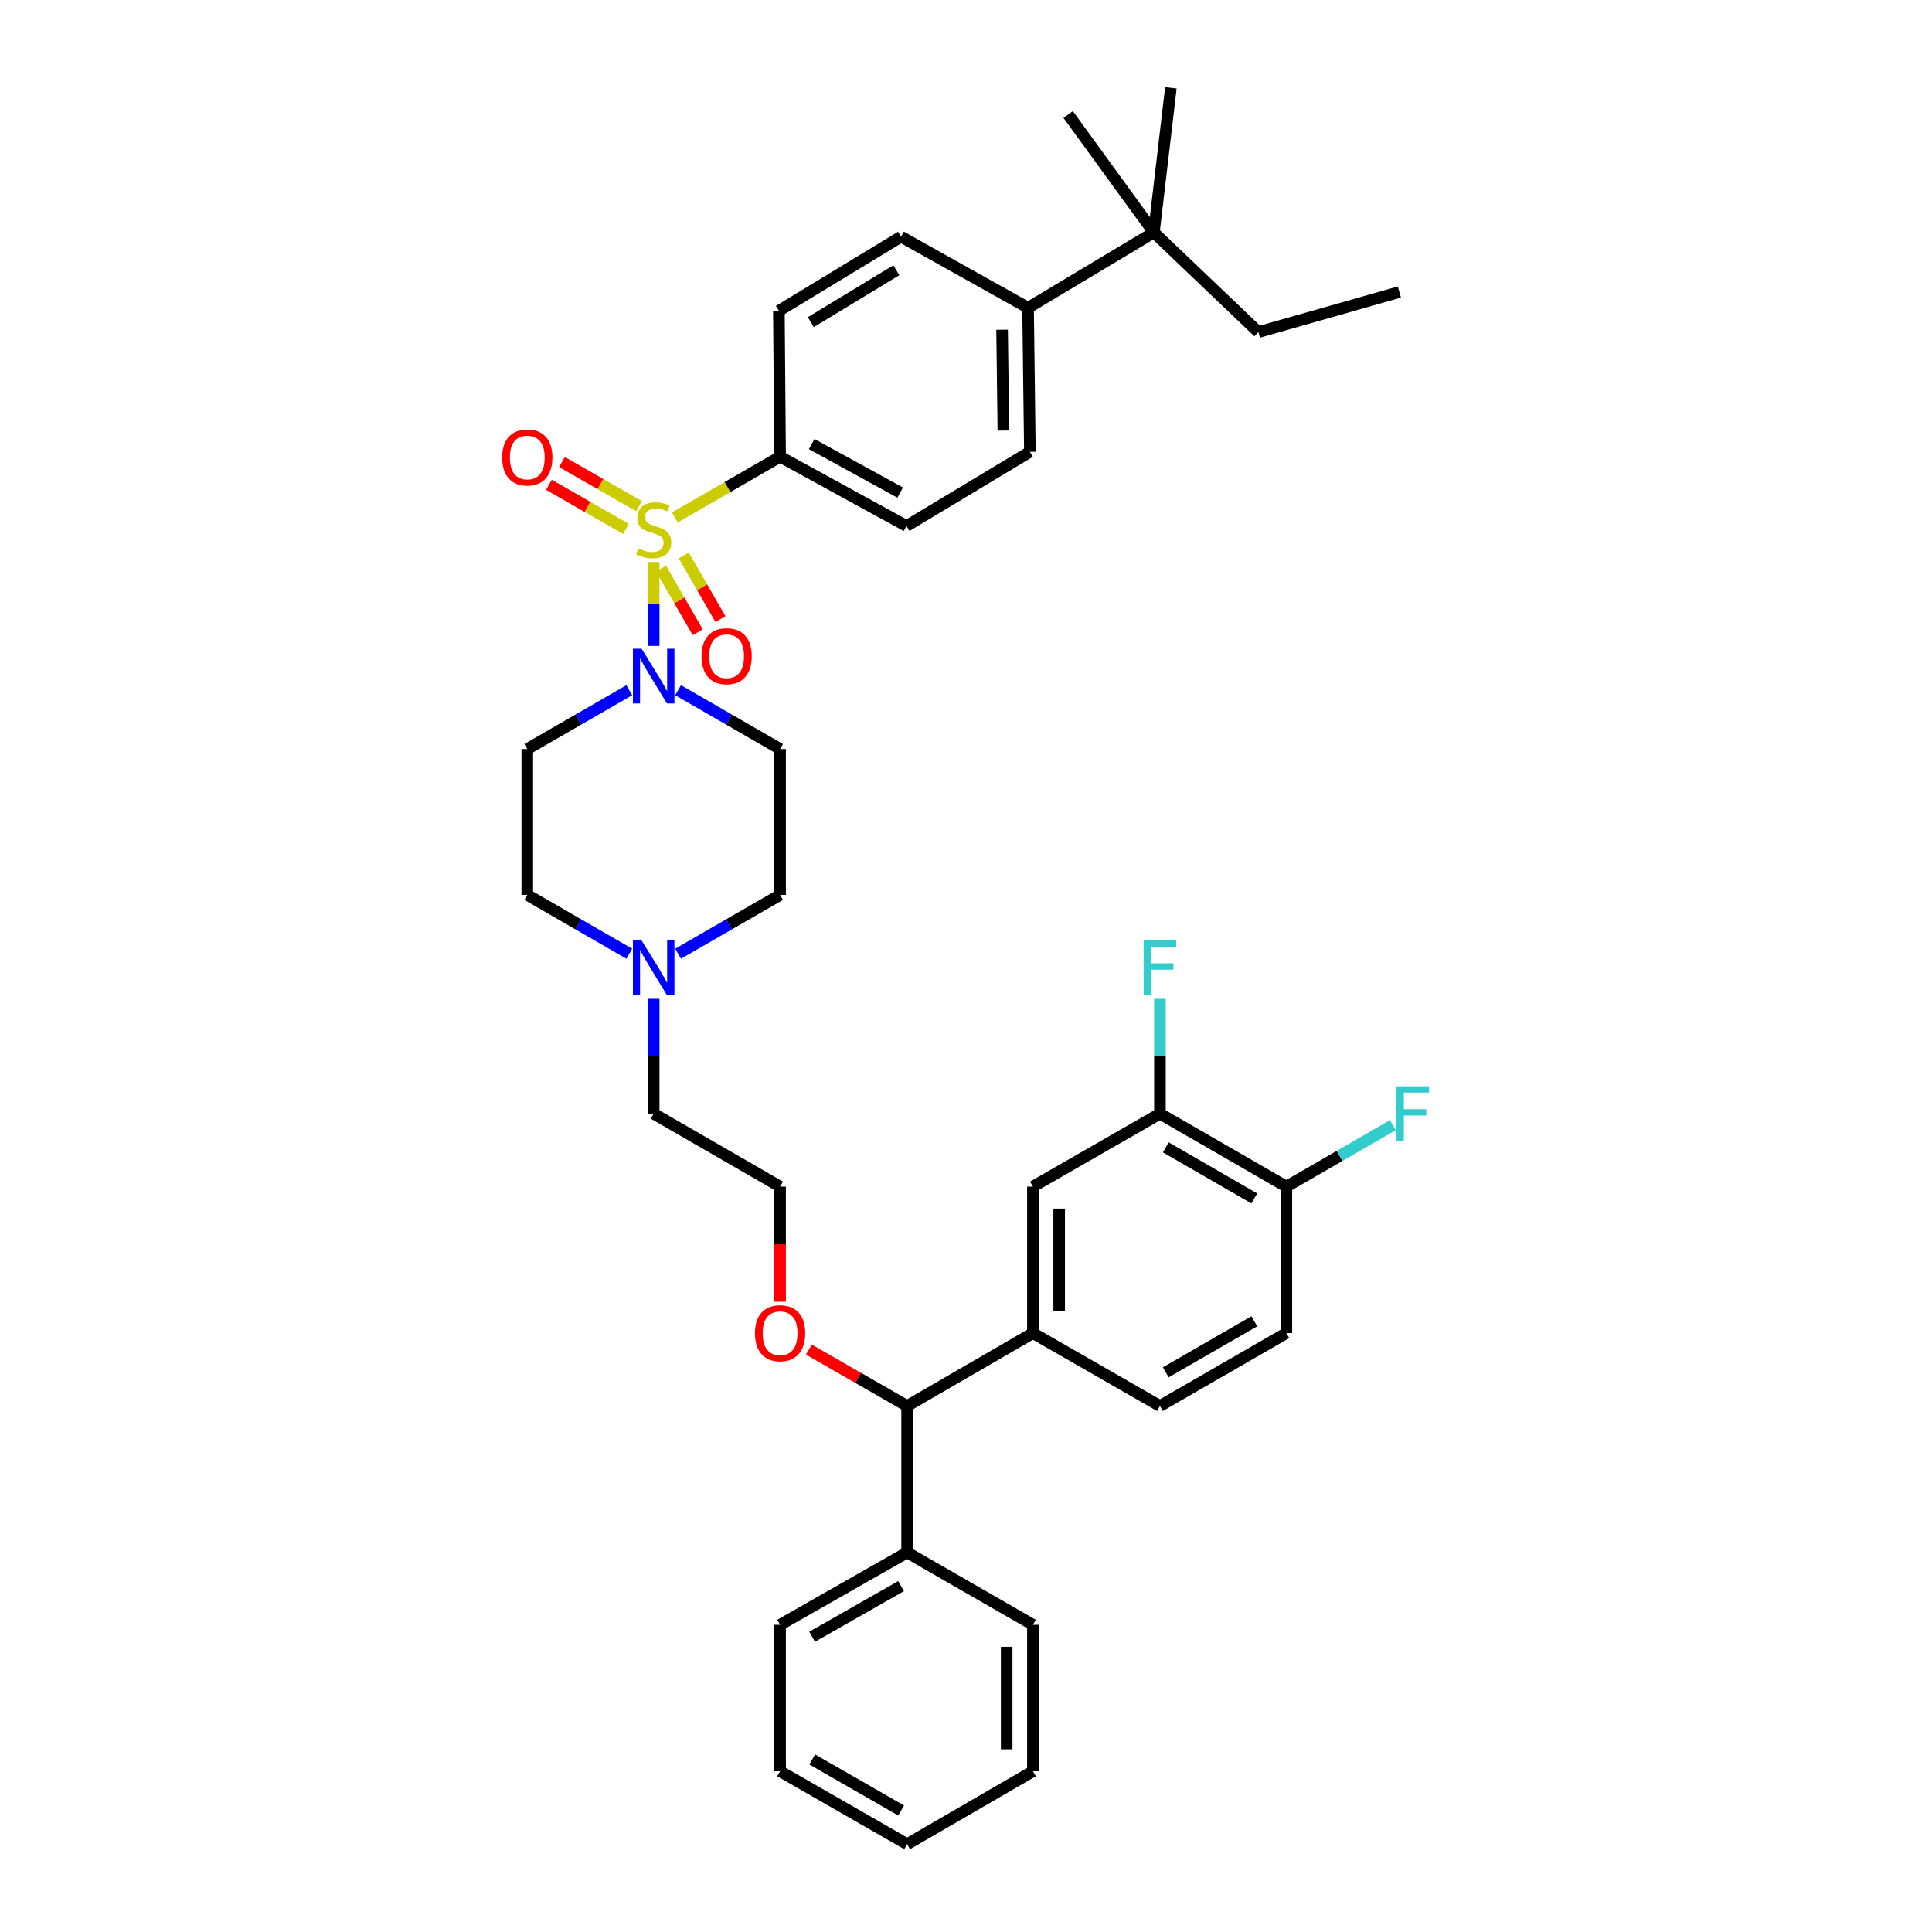 <?xml version='1.0' encoding='iso-8859-1'?>
<svg version='1.1' baseProfile='full'
              xmlns='http://www.w3.org/2000/svg'
                      xmlns:rdkit='http://www.rdkit.org/xml'
                      xmlns:xlink='http://www.w3.org/1999/xlink'
                  xml:space='preserve'
width='1000px' height='1000px' viewBox='0 0 1000 1000'>
<!-- END OF HEADER -->
<rect style='opacity:1.0;fill:#FFFFFF;stroke:none' width='1000' height='1000' x='0' y='0'> </rect>
<path class='bond-0' d='M 338.342,290.91 L 338.342,312.615' style='fill:none;fill-rule:evenodd;stroke:#CCCC00;stroke-width:6px;stroke-linecap:butt;stroke-linejoin:miter;stroke-opacity:1' />
<path class='bond-0' d='M 338.342,312.615 L 338.342,334.32' style='fill:none;fill-rule:evenodd;stroke:#0000FF;stroke-width:6px;stroke-linecap:butt;stroke-linejoin:miter;stroke-opacity:1' />
<path class='bond-2' d='M 349.311,267.807 L 376.542,252.099' style='fill:none;fill-rule:evenodd;stroke:#CCCC00;stroke-width:6px;stroke-linecap:butt;stroke-linejoin:miter;stroke-opacity:1' />
<path class='bond-2' d='M 376.542,252.099 L 403.773,236.39' style='fill:none;fill-rule:evenodd;stroke:#000000;stroke-width:6px;stroke-linecap:butt;stroke-linejoin:miter;stroke-opacity:1' />
<path class='bond-3' d='M 330.75,261.967 L 310.805,250.557' style='fill:none;fill-rule:evenodd;stroke:#CCCC00;stroke-width:6px;stroke-linecap:butt;stroke-linejoin:miter;stroke-opacity:1' />
<path class='bond-3' d='M 310.805,250.557 L 290.86,239.146' style='fill:none;fill-rule:evenodd;stroke:#FF0000;stroke-width:6px;stroke-linecap:butt;stroke-linejoin:miter;stroke-opacity:1' />
<path class='bond-3' d='M 324.006,273.757 L 304.06,262.346' style='fill:none;fill-rule:evenodd;stroke:#CCCC00;stroke-width:6px;stroke-linecap:butt;stroke-linejoin:miter;stroke-opacity:1' />
<path class='bond-3' d='M 304.06,262.346 L 284.115,250.936' style='fill:none;fill-rule:evenodd;stroke:#FF0000;stroke-width:6px;stroke-linecap:butt;stroke-linejoin:miter;stroke-opacity:1' />
<path class='bond-4' d='M 342.136,294.298 L 351.641,310.77' style='fill:none;fill-rule:evenodd;stroke:#CCCC00;stroke-width:6px;stroke-linecap:butt;stroke-linejoin:miter;stroke-opacity:1' />
<path class='bond-4' d='M 351.641,310.77 L 361.146,327.243' style='fill:none;fill-rule:evenodd;stroke:#FF0000;stroke-width:6px;stroke-linecap:butt;stroke-linejoin:miter;stroke-opacity:1' />
<path class='bond-4' d='M 353.901,287.509 L 363.406,303.982' style='fill:none;fill-rule:evenodd;stroke:#CCCC00;stroke-width:6px;stroke-linecap:butt;stroke-linejoin:miter;stroke-opacity:1' />
<path class='bond-4' d='M 363.406,303.982 L 372.911,320.454' style='fill:none;fill-rule:evenodd;stroke:#FF0000;stroke-width:6px;stroke-linecap:butt;stroke-linejoin:miter;stroke-opacity:1' />
<path class='bond-8' d='M 325.714,357.242 L 299.316,372.472' style='fill:none;fill-rule:evenodd;stroke:#0000FF;stroke-width:6px;stroke-linecap:butt;stroke-linejoin:miter;stroke-opacity:1' />
<path class='bond-8' d='M 299.316,372.472 L 272.919,387.701' style='fill:none;fill-rule:evenodd;stroke:#000000;stroke-width:6px;stroke-linecap:butt;stroke-linejoin:miter;stroke-opacity:1' />
<path class='bond-9' d='M 350.971,357.241 L 377.372,372.471' style='fill:none;fill-rule:evenodd;stroke:#0000FF;stroke-width:6px;stroke-linecap:butt;stroke-linejoin:miter;stroke-opacity:1' />
<path class='bond-9' d='M 377.372,372.471 L 403.773,387.701' style='fill:none;fill-rule:evenodd;stroke:#000000;stroke-width:6px;stroke-linecap:butt;stroke-linejoin:miter;stroke-opacity:1' />
<path class='bond-1' d='M 534.635,690 L 469.529,727.744' style='fill:none;fill-rule:evenodd;stroke:#000000;stroke-width:6px;stroke-linecap:butt;stroke-linejoin:miter;stroke-opacity:1' />
<path class='bond-5' d='M 534.635,690 L 534.635,614.193' style='fill:none;fill-rule:evenodd;stroke:#000000;stroke-width:6px;stroke-linecap:butt;stroke-linejoin:miter;stroke-opacity:1' />
<path class='bond-5' d='M 548.218,678.629 L 548.218,625.564' style='fill:none;fill-rule:evenodd;stroke:#000000;stroke-width:6px;stroke-linecap:butt;stroke-linejoin:miter;stroke-opacity:1' />
<path class='bond-14' d='M 534.635,690 L 600.375,727.744' style='fill:none;fill-rule:evenodd;stroke:#000000;stroke-width:6px;stroke-linecap:butt;stroke-linejoin:miter;stroke-opacity:1' />
<path class='bond-15' d='M 403.773,236.39 L 469.212,272.256' style='fill:none;fill-rule:evenodd;stroke:#000000;stroke-width:6px;stroke-linecap:butt;stroke-linejoin:miter;stroke-opacity:1' />
<path class='bond-15' d='M 420.117,229.859 L 465.924,254.965' style='fill:none;fill-rule:evenodd;stroke:#000000;stroke-width:6px;stroke-linecap:butt;stroke-linejoin:miter;stroke-opacity:1' />
<path class='bond-16' d='M 403.773,236.39 L 403.147,160.893' style='fill:none;fill-rule:evenodd;stroke:#000000;stroke-width:6px;stroke-linecap:butt;stroke-linejoin:miter;stroke-opacity:1' />
<path class='bond-7' d='M 534.635,614.193 L 600.375,576.433' style='fill:none;fill-rule:evenodd;stroke:#000000;stroke-width:6px;stroke-linecap:butt;stroke-linejoin:miter;stroke-opacity:1' />
<path class='bond-6' d='M 350.971,493.652 L 377.372,478.425' style='fill:none;fill-rule:evenodd;stroke:#0000FF;stroke-width:6px;stroke-linecap:butt;stroke-linejoin:miter;stroke-opacity:1' />
<path class='bond-6' d='M 377.372,478.425 L 403.773,463.198' style='fill:none;fill-rule:evenodd;stroke:#000000;stroke-width:6px;stroke-linecap:butt;stroke-linejoin:miter;stroke-opacity:1' />
<path class='bond-26' d='M 338.342,516.983 L 338.342,546.708' style='fill:none;fill-rule:evenodd;stroke:#0000FF;stroke-width:6px;stroke-linecap:butt;stroke-linejoin:miter;stroke-opacity:1' />
<path class='bond-26' d='M 338.342,546.708 L 338.342,576.433' style='fill:none;fill-rule:evenodd;stroke:#000000;stroke-width:6px;stroke-linecap:butt;stroke-linejoin:miter;stroke-opacity:1' />
<path class='bond-38' d='M 325.714,493.652 L 299.316,478.425' style='fill:none;fill-rule:evenodd;stroke:#0000FF;stroke-width:6px;stroke-linecap:butt;stroke-linejoin:miter;stroke-opacity:1' />
<path class='bond-38' d='M 299.316,478.425 L 272.919,463.198' style='fill:none;fill-rule:evenodd;stroke:#000000;stroke-width:6px;stroke-linecap:butt;stroke-linejoin:miter;stroke-opacity:1' />
<path class='bond-13' d='M 600.375,576.433 L 665.821,614.193' style='fill:none;fill-rule:evenodd;stroke:#000000;stroke-width:6px;stroke-linecap:butt;stroke-linejoin:miter;stroke-opacity:1' />
<path class='bond-13' d='M 603.404,593.862 L 649.217,620.294' style='fill:none;fill-rule:evenodd;stroke:#000000;stroke-width:6px;stroke-linecap:butt;stroke-linejoin:miter;stroke-opacity:1' />
<path class='bond-23' d='M 600.375,576.433 L 600.375,546.708' style='fill:none;fill-rule:evenodd;stroke:#000000;stroke-width:6px;stroke-linecap:butt;stroke-linejoin:miter;stroke-opacity:1' />
<path class='bond-23' d='M 600.375,546.708 L 600.375,516.983' style='fill:none;fill-rule:evenodd;stroke:#33CCCC;stroke-width:6px;stroke-linecap:butt;stroke-linejoin:miter;stroke-opacity:1' />
<path class='bond-20' d='M 272.919,387.701 L 272.919,463.198' style='fill:none;fill-rule:evenodd;stroke:#000000;stroke-width:6px;stroke-linecap:butt;stroke-linejoin:miter;stroke-opacity:1' />
<path class='bond-21' d='M 403.773,387.701 L 403.773,463.198' style='fill:none;fill-rule:evenodd;stroke:#000000;stroke-width:6px;stroke-linecap:butt;stroke-linejoin:miter;stroke-opacity:1' />
<path class='bond-10' d='M 469.529,727.744 L 444.099,713.147' style='fill:none;fill-rule:evenodd;stroke:#000000;stroke-width:6px;stroke-linecap:butt;stroke-linejoin:miter;stroke-opacity:1' />
<path class='bond-10' d='M 444.099,713.147 L 418.669,698.55' style='fill:none;fill-rule:evenodd;stroke:#FF0000;stroke-width:6px;stroke-linecap:butt;stroke-linejoin:miter;stroke-opacity:1' />
<path class='bond-22' d='M 469.529,727.744 L 469.529,803.551' style='fill:none;fill-rule:evenodd;stroke:#000000;stroke-width:6px;stroke-linecap:butt;stroke-linejoin:miter;stroke-opacity:1' />
<path class='bond-11' d='M 597.236,120.31 L 532.122,159.315' style='fill:none;fill-rule:evenodd;stroke:#000000;stroke-width:6px;stroke-linecap:butt;stroke-linejoin:miter;stroke-opacity:1' />
<path class='bond-28' d='M 597.236,120.31 L 651.341,171.902' style='fill:none;fill-rule:evenodd;stroke:#000000;stroke-width:6px;stroke-linecap:butt;stroke-linejoin:miter;stroke-opacity:1' />
<path class='bond-29' d='M 597.236,120.31 L 606.042,45.455' style='fill:none;fill-rule:evenodd;stroke:#000000;stroke-width:6px;stroke-linecap:butt;stroke-linejoin:miter;stroke-opacity:1' />
<path class='bond-30' d='M 597.236,120.31 L 552.881,59.286' style='fill:none;fill-rule:evenodd;stroke:#000000;stroke-width:6px;stroke-linecap:butt;stroke-linejoin:miter;stroke-opacity:1' />
<path class='bond-12' d='M 532.122,159.315 L 533.065,233.877' style='fill:none;fill-rule:evenodd;stroke:#000000;stroke-width:6px;stroke-linecap:butt;stroke-linejoin:miter;stroke-opacity:1' />
<path class='bond-12' d='M 518.682,170.671 L 519.342,222.865' style='fill:none;fill-rule:evenodd;stroke:#000000;stroke-width:6px;stroke-linecap:butt;stroke-linejoin:miter;stroke-opacity:1' />
<path class='bond-37' d='M 532.122,159.315 L 466.374,122.514' style='fill:none;fill-rule:evenodd;stroke:#000000;stroke-width:6px;stroke-linecap:butt;stroke-linejoin:miter;stroke-opacity:1' />
<path class='bond-24' d='M 665.821,614.193 L 693.379,598.288' style='fill:none;fill-rule:evenodd;stroke:#000000;stroke-width:6px;stroke-linecap:butt;stroke-linejoin:miter;stroke-opacity:1' />
<path class='bond-24' d='M 693.379,598.288 L 720.936,582.383' style='fill:none;fill-rule:evenodd;stroke:#33CCCC;stroke-width:6px;stroke-linecap:butt;stroke-linejoin:miter;stroke-opacity:1' />
<path class='bond-39' d='M 665.821,614.193 L 665.821,690' style='fill:none;fill-rule:evenodd;stroke:#000000;stroke-width:6px;stroke-linecap:butt;stroke-linejoin:miter;stroke-opacity:1' />
<path class='bond-17' d='M 600.375,727.744 L 665.821,690' style='fill:none;fill-rule:evenodd;stroke:#000000;stroke-width:6px;stroke-linecap:butt;stroke-linejoin:miter;stroke-opacity:1' />
<path class='bond-17' d='M 603.406,710.317 L 649.219,683.895' style='fill:none;fill-rule:evenodd;stroke:#000000;stroke-width:6px;stroke-linecap:butt;stroke-linejoin:miter;stroke-opacity:1' />
<path class='bond-19' d='M 469.212,272.256 L 533.065,233.877' style='fill:none;fill-rule:evenodd;stroke:#000000;stroke-width:6px;stroke-linecap:butt;stroke-linejoin:miter;stroke-opacity:1' />
<path class='bond-18' d='M 403.147,160.893 L 466.374,122.514' style='fill:none;fill-rule:evenodd;stroke:#000000;stroke-width:6px;stroke-linecap:butt;stroke-linejoin:miter;stroke-opacity:1' />
<path class='bond-18' d='M 419.679,166.747 L 463.938,139.882' style='fill:none;fill-rule:evenodd;stroke:#000000;stroke-width:6px;stroke-linecap:butt;stroke-linejoin:miter;stroke-opacity:1' />
<path class='bond-31' d='M 469.529,803.551 L 403.773,840.994' style='fill:none;fill-rule:evenodd;stroke:#000000;stroke-width:6px;stroke-linecap:butt;stroke-linejoin:miter;stroke-opacity:1' />
<path class='bond-31' d='M 466.386,820.971 L 420.358,847.181' style='fill:none;fill-rule:evenodd;stroke:#000000;stroke-width:6px;stroke-linecap:butt;stroke-linejoin:miter;stroke-opacity:1' />
<path class='bond-32' d='M 469.529,803.551 L 534.635,840.994' style='fill:none;fill-rule:evenodd;stroke:#000000;stroke-width:6px;stroke-linecap:butt;stroke-linejoin:miter;stroke-opacity:1' />
<path class='bond-25' d='M 403.773,673.784 L 403.773,643.989' style='fill:none;fill-rule:evenodd;stroke:#FF0000;stroke-width:6px;stroke-linecap:butt;stroke-linejoin:miter;stroke-opacity:1' />
<path class='bond-25' d='M 403.773,643.989 L 403.773,614.193' style='fill:none;fill-rule:evenodd;stroke:#000000;stroke-width:6px;stroke-linecap:butt;stroke-linejoin:miter;stroke-opacity:1' />
<path class='bond-27' d='M 338.342,576.433 L 403.773,614.193' style='fill:none;fill-rule:evenodd;stroke:#000000;stroke-width:6px;stroke-linecap:butt;stroke-linejoin:miter;stroke-opacity:1' />
<path class='bond-33' d='M 651.341,171.902 L 724.325,151.151' style='fill:none;fill-rule:evenodd;stroke:#000000;stroke-width:6px;stroke-linecap:butt;stroke-linejoin:miter;stroke-opacity:1' />
<path class='bond-35' d='M 403.773,840.994 L 403.773,916.808' style='fill:none;fill-rule:evenodd;stroke:#000000;stroke-width:6px;stroke-linecap:butt;stroke-linejoin:miter;stroke-opacity:1' />
<path class='bond-34' d='M 534.635,840.994 L 534.635,916.808' style='fill:none;fill-rule:evenodd;stroke:#000000;stroke-width:6px;stroke-linecap:butt;stroke-linejoin:miter;stroke-opacity:1' />
<path class='bond-34' d='M 521.052,852.366 L 521.052,905.436' style='fill:none;fill-rule:evenodd;stroke:#000000;stroke-width:6px;stroke-linecap:butt;stroke-linejoin:miter;stroke-opacity:1' />
<path class='bond-40' d='M 534.635,916.808 L 469.529,954.545' style='fill:none;fill-rule:evenodd;stroke:#000000;stroke-width:6px;stroke-linecap:butt;stroke-linejoin:miter;stroke-opacity:1' />
<path class='bond-36' d='M 403.773,916.808 L 469.529,954.545' style='fill:none;fill-rule:evenodd;stroke:#000000;stroke-width:6px;stroke-linecap:butt;stroke-linejoin:miter;stroke-opacity:1' />
<path class='bond-36' d='M 420.397,910.688 L 466.426,937.104' style='fill:none;fill-rule:evenodd;stroke:#000000;stroke-width:6px;stroke-linecap:butt;stroke-linejoin:miter;stroke-opacity:1' />
<path  class='atom-0' d='M 330.342 283.855
Q 330.662 283.975, 331.982 284.535
Q 333.302 285.095, 334.742 285.455
Q 336.222 285.775, 337.662 285.775
Q 340.342 285.775, 341.902 284.495
Q 343.462 283.175, 343.462 280.895
Q 343.462 279.335, 342.662 278.375
Q 341.902 277.415, 340.702 276.895
Q 339.502 276.375, 337.502 275.775
Q 334.982 275.015, 333.462 274.295
Q 331.982 273.575, 330.902 272.055
Q 329.862 270.535, 329.862 267.975
Q 329.862 264.415, 332.262 262.215
Q 334.702 260.015, 339.502 260.015
Q 342.782 260.015, 346.502 261.575
L 345.582 264.655
Q 342.182 263.255, 339.622 263.255
Q 336.862 263.255, 335.342 264.415
Q 333.822 265.535, 333.862 267.495
Q 333.862 269.015, 334.622 269.935
Q 335.422 270.855, 336.542 271.375
Q 337.702 271.895, 339.622 272.495
Q 342.182 273.295, 343.702 274.095
Q 345.222 274.895, 346.302 276.535
Q 347.422 278.135, 347.422 280.895
Q 347.422 284.815, 344.782 286.935
Q 342.182 289.015, 337.822 289.015
Q 335.302 289.015, 333.382 288.455
Q 331.502 287.935, 329.262 287.015
L 330.342 283.855
' fill='#CCCC00'/>
<path  class='atom-1' d='M 332.082 335.796
L 341.362 350.796
Q 342.282 352.276, 343.762 354.956
Q 345.242 357.636, 345.322 357.796
L 345.322 335.796
L 349.082 335.796
L 349.082 364.116
L 345.202 364.116
L 335.242 347.716
Q 334.082 345.796, 332.842 343.596
Q 331.642 341.396, 331.282 340.716
L 331.282 364.116
L 327.602 364.116
L 327.602 335.796
L 332.082 335.796
' fill='#0000FF'/>
<path  class='atom-4' d='M 259.919 236.787
Q 259.919 229.987, 263.279 226.187
Q 266.639 222.387, 272.919 222.387
Q 279.199 222.387, 282.559 226.187
Q 285.919 229.987, 285.919 236.787
Q 285.919 243.667, 282.519 247.587
Q 279.119 251.467, 272.919 251.467
Q 266.679 251.467, 263.279 247.587
Q 259.919 243.707, 259.919 236.787
M 272.919 248.267
Q 277.239 248.267, 279.559 245.387
Q 281.919 242.467, 281.919 236.787
Q 281.919 231.227, 279.559 228.427
Q 277.239 225.587, 272.919 225.587
Q 268.599 225.587, 266.239 228.387
Q 263.919 231.187, 263.919 236.787
Q 263.919 242.507, 266.239 245.387
Q 268.599 248.267, 272.919 248.267
' fill='#FF0000'/>
<path  class='atom-5' d='M 363.102 339.653
Q 363.102 332.853, 366.462 329.053
Q 369.822 325.253, 376.102 325.253
Q 382.382 325.253, 385.742 329.053
Q 389.102 332.853, 389.102 339.653
Q 389.102 346.533, 385.702 350.453
Q 382.302 354.333, 376.102 354.333
Q 369.862 354.333, 366.462 350.453
Q 363.102 346.573, 363.102 339.653
M 376.102 351.133
Q 380.422 351.133, 382.742 348.253
Q 385.102 345.333, 385.102 339.653
Q 385.102 334.093, 382.742 331.293
Q 380.422 328.453, 376.102 328.453
Q 371.782 328.453, 369.422 331.253
Q 367.102 334.053, 367.102 339.653
Q 367.102 345.373, 369.422 348.253
Q 371.782 351.133, 376.102 351.133
' fill='#FF0000'/>
<path  class='atom-7' d='M 332.082 486.776
L 341.362 501.776
Q 342.282 503.256, 343.762 505.936
Q 345.242 508.616, 345.322 508.776
L 345.322 486.776
L 349.082 486.776
L 349.082 515.096
L 345.202 515.096
L 335.242 498.696
Q 334.082 496.776, 332.842 494.576
Q 331.642 492.376, 331.282 491.696
L 331.282 515.096
L 327.602 515.096
L 327.602 486.776
L 332.082 486.776
' fill='#0000FF'/>
<path  class='atom-24' d='M 591.955 486.776
L 608.795 486.776
L 608.795 490.016
L 595.755 490.016
L 595.755 498.616
L 607.355 498.616
L 607.355 501.896
L 595.755 501.896
L 595.755 515.096
L 591.955 515.096
L 591.955 486.776
' fill='#33CCCC'/>
<path  class='atom-25' d='M 722.825 562.273
L 739.665 562.273
L 739.665 565.513
L 726.625 565.513
L 726.625 574.113
L 738.225 574.113
L 738.225 577.393
L 726.625 577.393
L 726.625 590.593
L 722.825 590.593
L 722.825 562.273
' fill='#33CCCC'/>
<path  class='atom-26' d='M 390.773 690.08
Q 390.773 683.28, 394.133 679.48
Q 397.493 675.68, 403.773 675.68
Q 410.053 675.68, 413.413 679.48
Q 416.773 683.28, 416.773 690.08
Q 416.773 696.96, 413.373 700.88
Q 409.973 704.76, 403.773 704.76
Q 397.533 704.76, 394.133 700.88
Q 390.773 697, 390.773 690.08
M 403.773 701.56
Q 408.093 701.56, 410.413 698.68
Q 412.773 695.76, 412.773 690.08
Q 412.773 684.52, 410.413 681.72
Q 408.093 678.88, 403.773 678.88
Q 399.453 678.88, 397.093 681.68
Q 394.773 684.48, 394.773 690.08
Q 394.773 695.8, 397.093 698.68
Q 399.453 701.56, 403.773 701.56
' fill='#FF0000'/>
</svg>
